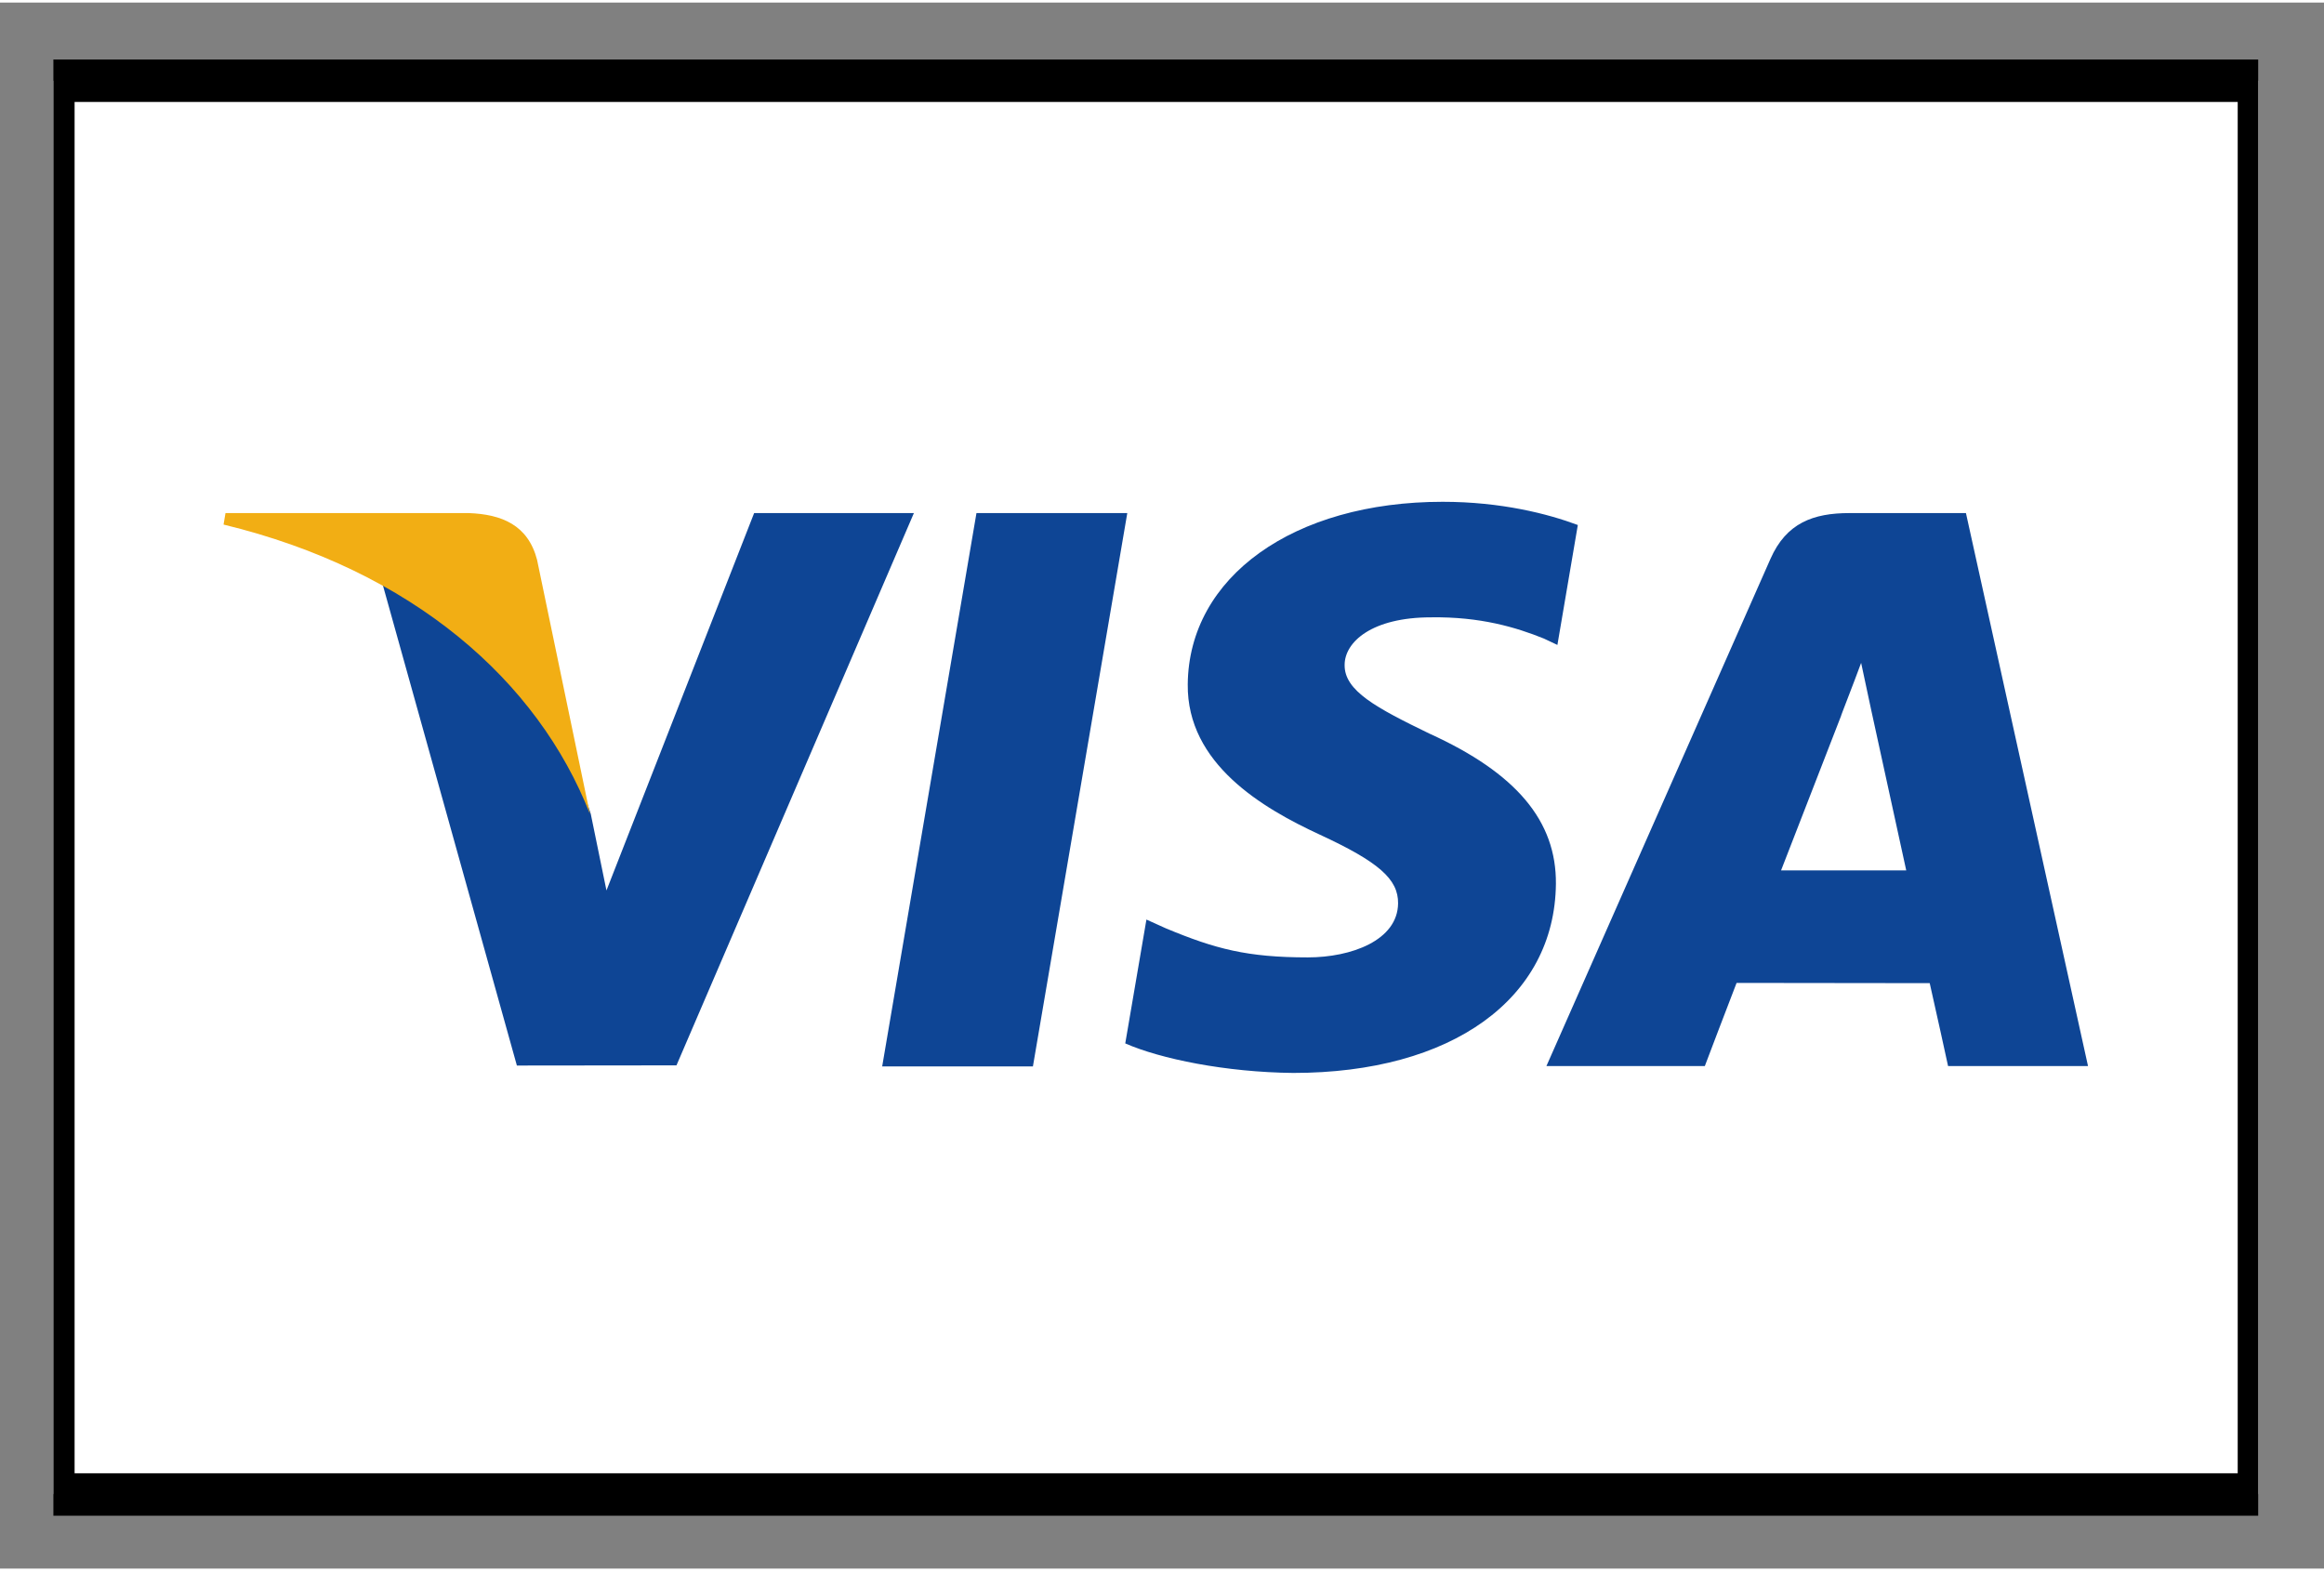 <svg xmlns="http://www.w3.org/2000/svg" xmlns:xlink="http://www.w3.org/1999/xlink" width="355" zoomAndPan="magnify" viewBox="0 0 267.12 180" height="240" preserveAspectRatio="xMidYMid meet" version="1.0"><rect x="0" y="0" width="267.12" height="180" fill="#808080" stroke="none"/><defs><clipPath id="5c8780c6ca"><path d="M 6.137 8 L 259.555 8 L 259.555 172 L 6.137 172 Z M 6.137 8 " clip-rule="nonzero"/></clipPath><clipPath id="67b0aad4e0"><path d="M 6.137 6 L 259.555 6 L 259.555 174 L 6.137 174 Z M 6.137 6 " clip-rule="nonzero"/></clipPath></defs><g clip-path="url(#5c8780c6ca)"><path fill="#ffffff" d="M 6.137 8.984 L 259.555 8.984 L 259.555 171.43 L 6.137 171.43 Z M 6.137 8.984 " fill-opacity="1" fill-rule="nonzero"/></g><g clip-path="url(#67b0aad4e0)"><path stroke-linecap="butt" transform="matrix(0.325, 0, 0, 0.325, 6.138, 8.983)" fill="none" stroke-linejoin="miter" d="M -0.005 0.005 L 780.003 0.005 L 780.003 500.005 L -0.005 500.005 Z M -0.005 0.005 " stroke="#000000" stroke-width="15" stroke-opacity="1" stroke-miterlimit="4"/></g><path fill="#0e4595" d="M 101.398 122.281 L 112.234 58.68 L 129.57 58.68 L 118.723 122.281 Z M 181.355 60.051 C 177.922 58.766 172.539 57.383 165.82 57.383 C 148.688 57.383 136.625 66.008 136.52 78.371 C 136.422 87.508 145.133 92.609 151.711 95.648 C 158.457 98.77 160.727 100.754 160.695 103.539 C 160.652 107.801 155.305 109.75 150.32 109.75 C 143.383 109.75 139.699 108.785 134.004 106.41 L 131.77 105.402 L 129.336 119.637 C 133.387 121.414 140.875 122.953 148.648 123.031 C 166.871 123.031 178.699 114.504 178.836 101.301 C 178.898 94.066 174.281 88.562 164.281 84.02 C 158.223 81.078 154.512 79.117 154.551 76.137 C 154.551 73.492 157.691 70.664 164.477 70.664 C 170.145 70.578 174.254 71.812 177.453 73.102 L 179.008 73.836 L 181.355 60.051 M 225.965 58.68 L 212.57 58.68 C 208.422 58.68 205.316 59.812 203.492 63.953 L 177.746 122.238 L 195.953 122.238 C 195.953 122.238 198.926 114.402 199.602 112.684 C 201.59 112.684 219.273 112.711 221.801 112.711 C 222.32 114.938 223.91 122.238 223.91 122.238 L 239.996 122.238 Z M 204.715 99.75 C 206.148 96.086 211.621 81.969 211.621 81.969 C 211.52 82.141 213.043 78.289 213.918 75.898 L 215.09 81.383 C 215.09 81.383 218.41 96.566 219.102 99.75 Z M 86.68 58.68 L 69.707 102.055 L 67.898 93.238 C 64.738 83.078 54.895 72.07 43.891 66.559 L 59.41 122.18 L 77.754 122.16 L 105.043 58.68 L 86.68 58.68 " fill-opacity="1" fill-rule="nonzero"/><path fill="#f2ae14" d="M 53.871 58.68 L 25.918 58.68 L 25.695 60 C 47.445 65.266 61.832 77.988 67.809 93.277 L 61.73 64.051 C 60.68 60.023 57.637 58.82 53.871 58.68 " fill-opacity="1" fill-rule="nonzero"/></svg>